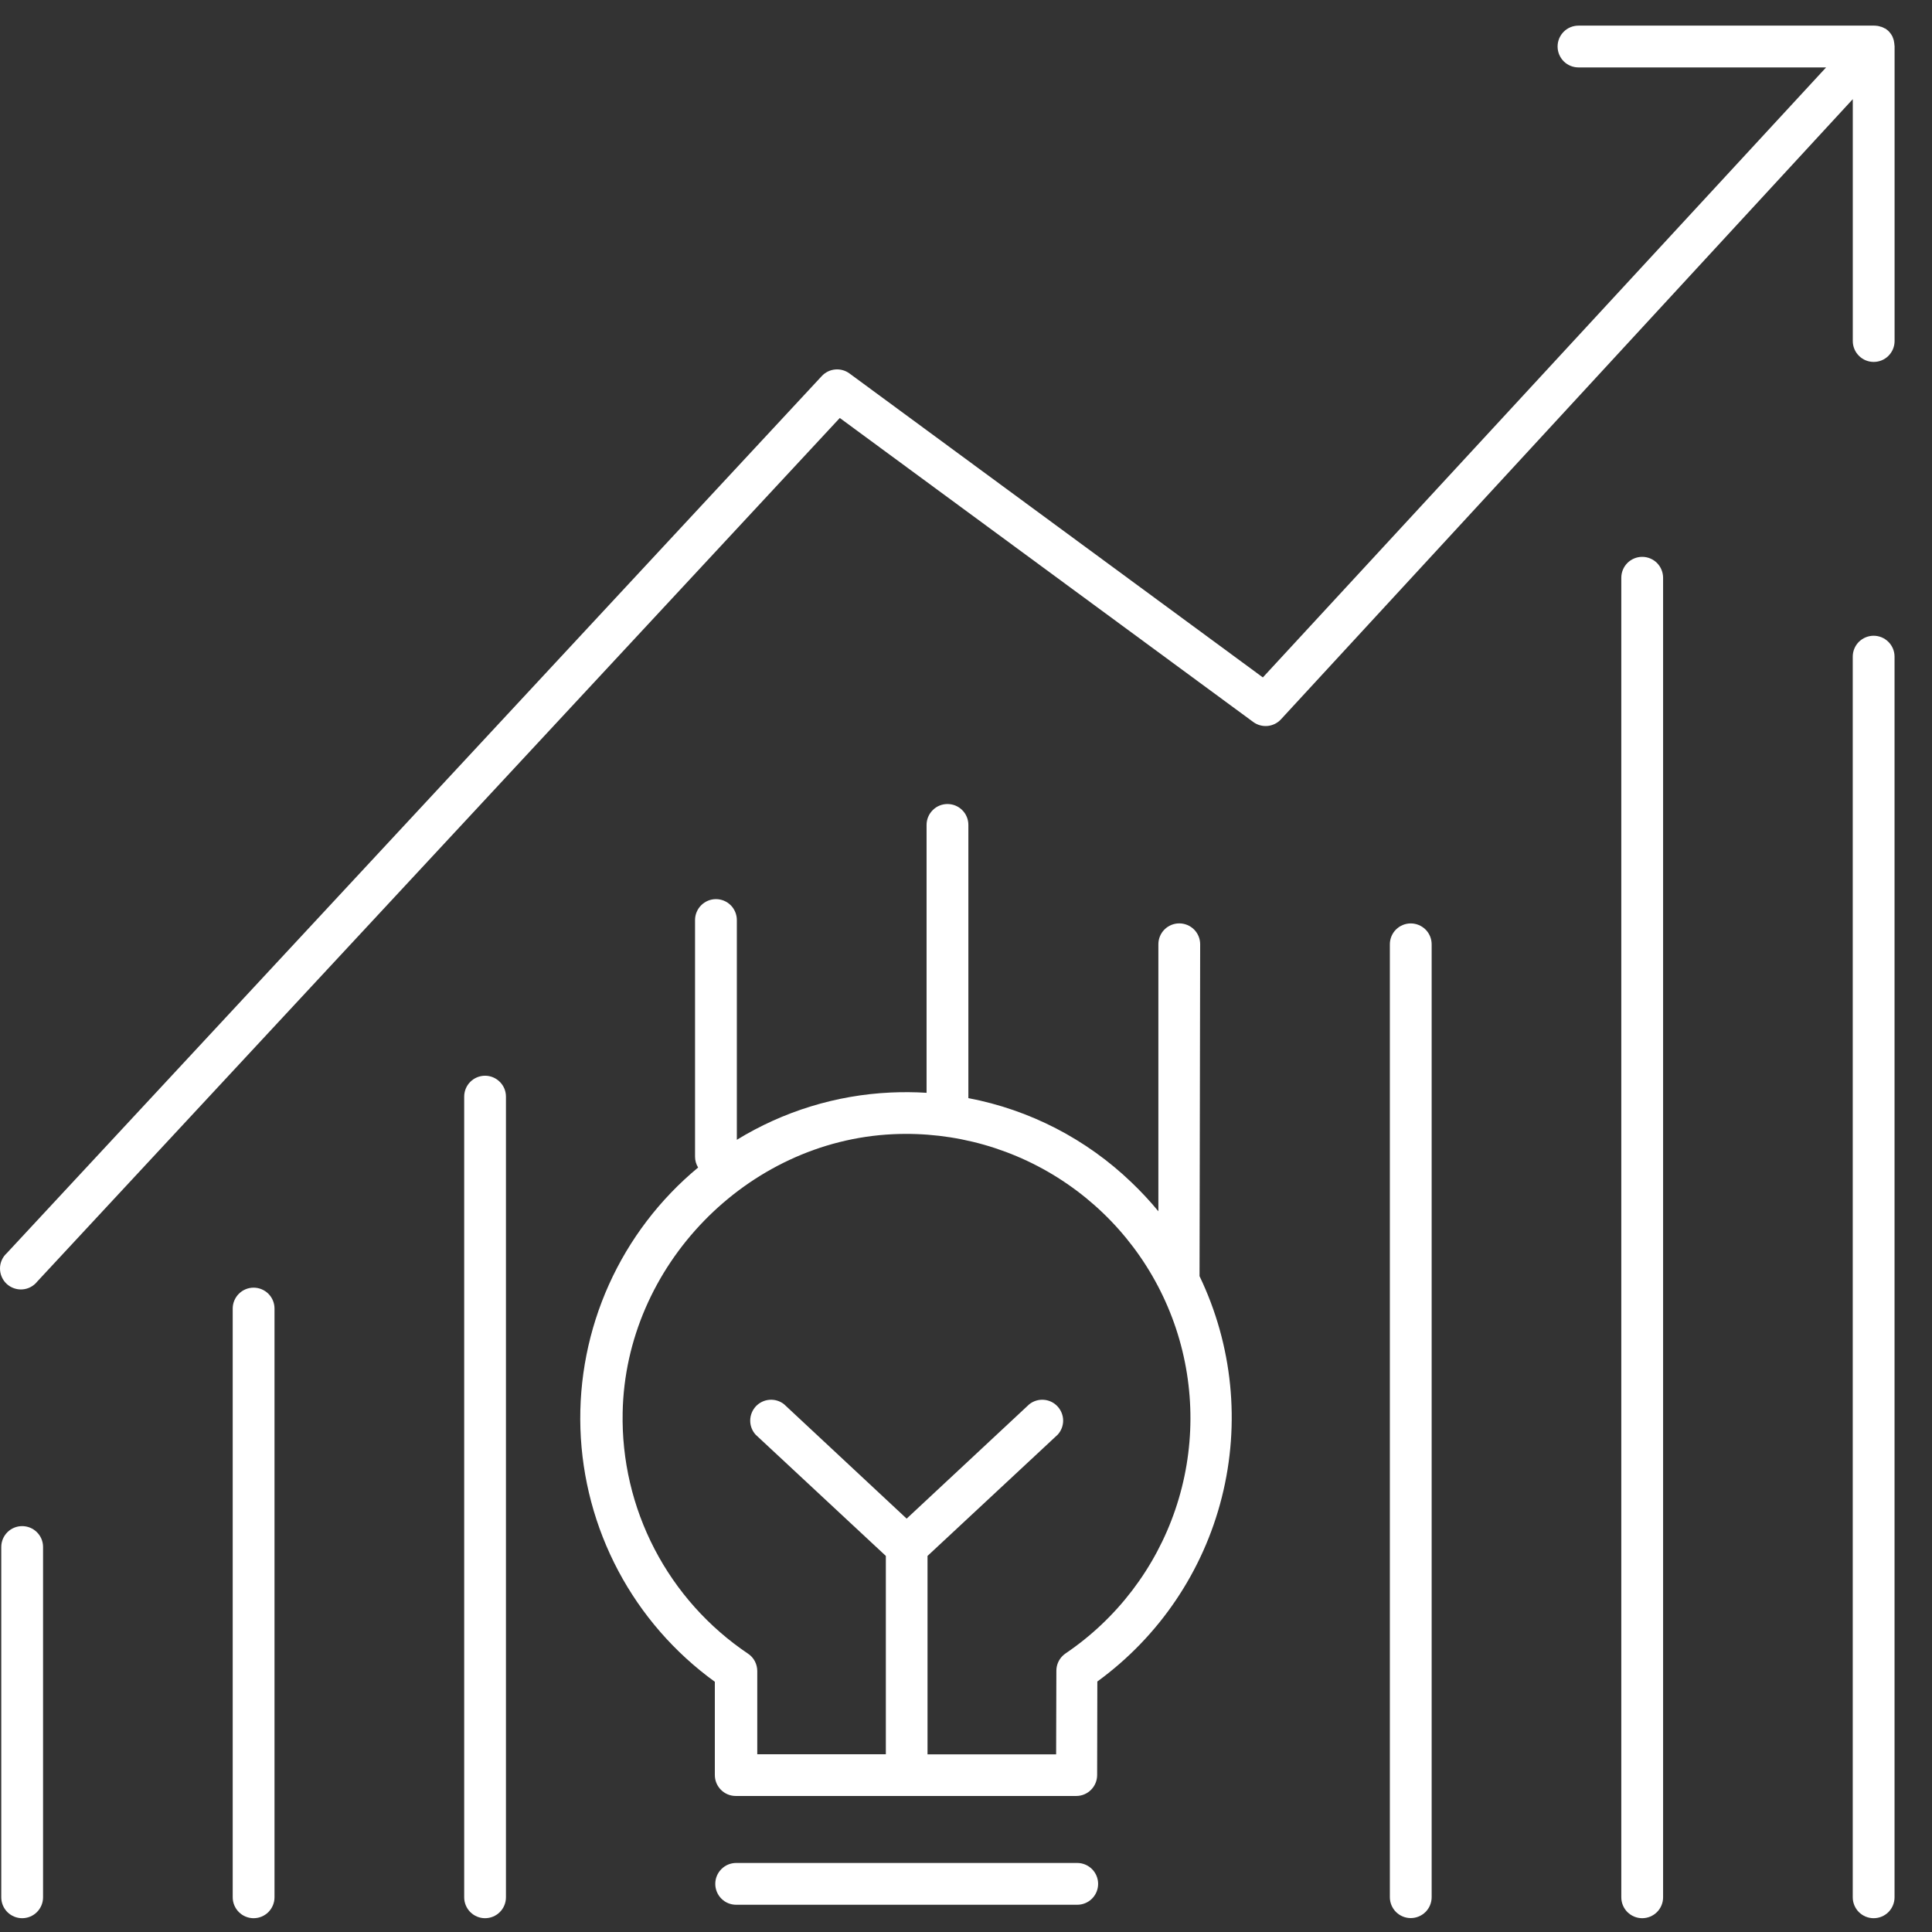 <svg width="49" height="49" viewBox="0 0 49 49" fill="none" xmlns="http://www.w3.org/2000/svg">
<rect x="0" y="0" width="49" height="49" fill="#333333" stroke="none"/>
<path d="M27.321 47.249H18.671C18.53 47.249 18.395 47.305 18.296 47.405C18.197 47.504 18.141 47.639 18.141 47.779C18.141 47.92 18.197 48.055 18.296 48.154C18.395 48.254 18.53 48.309 18.671 48.309H27.321C27.461 48.309 27.596 48.254 27.696 48.154C27.795 48.055 27.851 47.92 27.851 47.779C27.851 47.639 27.795 47.504 27.696 47.405C27.596 47.305 27.461 47.249 27.321 47.249Z" fill="white"/>
<path d="M48.047 1.148V1.135C48.045 1.105 48.041 1.075 48.034 1.045C48.034 1.045 48.034 1.04 48.034 1.037C48.027 1.006 48.016 0.976 48.004 0.948V0.941C47.99 0.912 47.974 0.885 47.956 0.859C47.955 0.856 47.953 0.853 47.95 0.851C47.931 0.825 47.91 0.8 47.886 0.778C47.861 0.757 47.836 0.737 47.809 0.72H47.8C47.773 0.704 47.745 0.69 47.715 0.68H47.706C47.677 0.669 47.647 0.661 47.617 0.656H47.606C47.581 0.652 47.557 0.65 47.532 0.65H40.034C39.893 0.65 39.758 0.706 39.659 0.805C39.56 0.905 39.504 1.039 39.504 1.18C39.504 1.32 39.56 1.455 39.659 1.555C39.758 1.654 39.893 1.71 40.034 1.71H46.314L32.029 17.181L21.544 9.471C21.439 9.394 21.31 9.359 21.181 9.371C21.052 9.383 20.932 9.442 20.843 9.537L0.174 31.781C0.12 31.83 0.076 31.89 0.046 31.957C0.016 32.024 0 32.097 1.01754e-05 32.17C-0 32.244 0.014 32.316 0.044 32.384C0.073 32.451 0.115 32.512 0.169 32.562C0.223 32.612 0.287 32.65 0.356 32.674C0.426 32.698 0.499 32.708 0.572 32.702C0.646 32.696 0.717 32.675 0.781 32.64C0.846 32.605 0.903 32.557 0.948 32.499L21.299 10.601L31.786 18.312C31.891 18.389 32.021 18.424 32.15 18.412C32.279 18.399 32.4 18.34 32.488 18.244L46.991 2.515V8.649C46.991 8.79 47.047 8.925 47.147 9.024C47.246 9.124 47.381 9.179 47.521 9.179C47.662 9.179 47.797 9.124 47.896 9.024C47.995 8.925 48.051 8.79 48.051 8.649V1.164C48.051 1.164 48.047 1.153 48.047 1.148Z" fill="white"/>
<path d="M0.562 38.706C0.422 38.706 0.287 38.761 0.187 38.861C0.088 38.96 0.032 39.095 0.032 39.236V48.12C0.032 48.261 0.088 48.395 0.187 48.495C0.287 48.594 0.422 48.65 0.562 48.65C0.703 48.65 0.838 48.594 0.937 48.495C1.036 48.395 1.092 48.261 1.092 48.12V39.233C1.092 39.093 1.036 38.959 0.936 38.86C0.837 38.761 0.702 38.706 0.562 38.706Z" fill="white"/>
<path d="M6.432 32.658C6.292 32.658 6.157 32.714 6.058 32.813C5.958 32.913 5.902 33.048 5.902 33.188V48.12C5.902 48.26 5.958 48.395 6.058 48.495C6.157 48.594 6.292 48.65 6.432 48.65C6.573 48.65 6.708 48.594 6.807 48.495C6.906 48.395 6.962 48.26 6.962 48.12V33.187C6.962 33.047 6.906 32.912 6.807 32.813C6.707 32.714 6.573 32.658 6.432 32.658Z" fill="white"/>
<path d="M12.302 27.283C12.162 27.283 12.027 27.339 11.928 27.438C11.828 27.538 11.773 27.673 11.773 27.813V48.12C11.773 48.26 11.828 48.395 11.928 48.495C12.027 48.594 12.162 48.65 12.302 48.65C12.443 48.65 12.578 48.594 12.677 48.495C12.777 48.395 12.832 48.26 12.832 48.12V27.811C12.832 27.671 12.776 27.537 12.676 27.438C12.577 27.339 12.443 27.283 12.302 27.283Z" fill="white"/>
<path d="M30.439 23.949C30.439 23.808 30.383 23.673 30.284 23.574C30.184 23.475 30.049 23.419 29.909 23.419C29.768 23.419 29.634 23.475 29.534 23.574C29.435 23.673 29.379 23.808 29.379 23.949V30.721C29.166 30.462 28.937 30.217 28.694 29.985C27.552 28.889 26.116 28.147 24.56 27.851C24.56 27.838 24.56 27.825 24.56 27.811V20.922C24.56 20.781 24.505 20.646 24.405 20.547C24.306 20.447 24.171 20.392 24.03 20.392C23.89 20.392 23.755 20.447 23.656 20.547C23.556 20.646 23.5 20.781 23.5 20.922V27.716C23.196 27.697 22.891 27.695 22.587 27.709C21.207 27.773 19.866 28.186 18.688 28.908V23.334C18.688 23.194 18.632 23.059 18.533 22.959C18.434 22.86 18.299 22.804 18.158 22.804C18.018 22.804 17.883 22.86 17.784 22.959C17.684 23.059 17.628 23.194 17.628 23.334V29.337C17.628 29.433 17.655 29.528 17.706 29.611C16.736 30.415 15.963 31.429 15.445 32.578C14.928 33.726 14.68 34.977 14.721 36.236C14.762 37.495 15.091 38.728 15.681 39.84C16.272 40.953 17.11 41.915 18.13 42.654V45.02C18.13 45.16 18.186 45.295 18.285 45.394C18.384 45.494 18.519 45.55 18.66 45.55H27.296C27.437 45.55 27.572 45.494 27.671 45.394C27.77 45.295 27.826 45.16 27.826 45.02L27.831 42.647C29.398 41.507 30.515 39.854 30.988 37.976C31.462 36.097 31.262 34.112 30.423 32.366L30.439 23.949ZM27.025 41.935C26.997 41.954 26.971 41.976 26.947 42C26.848 42.099 26.792 42.233 26.792 42.374L26.786 44.494H23.524V39.462L26.824 36.388C26.915 36.29 26.964 36.161 26.964 36.028C26.963 35.895 26.912 35.767 26.821 35.669C26.73 35.571 26.606 35.512 26.473 35.502C26.34 35.492 26.208 35.533 26.104 35.616L22.995 38.516L19.887 35.616C19.783 35.533 19.651 35.492 19.518 35.502C19.385 35.512 19.261 35.571 19.169 35.669C19.079 35.767 19.028 35.895 19.027 36.028C19.026 36.161 19.076 36.29 19.166 36.388L22.467 39.462V44.492H19.206V42.378C19.205 42.292 19.184 42.207 19.143 42.13C19.103 42.054 19.044 41.989 18.972 41.941C17.972 41.269 17.157 40.357 16.601 39.288C16.045 38.219 15.767 37.028 15.792 35.824C15.862 32.105 18.937 28.939 22.648 28.766C24.218 28.693 25.769 29.134 27.064 30.024C28.36 30.913 29.329 32.202 29.825 33.693C30.32 35.184 30.315 36.797 29.809 38.285C29.304 39.772 28.326 41.054 27.025 41.935Z" fill="white"/>
<path d="M35.78 23.42C35.639 23.42 35.505 23.476 35.405 23.575C35.306 23.674 35.25 23.809 35.25 23.95V48.117C35.25 48.257 35.306 48.392 35.405 48.492C35.505 48.591 35.639 48.647 35.78 48.647C35.92 48.647 36.055 48.591 36.155 48.492C36.254 48.392 36.31 48.257 36.31 48.117V23.95C36.31 23.809 36.254 23.674 36.155 23.575C36.055 23.476 35.92 23.42 35.78 23.42Z" fill="white"/>
<path d="M41.65 14.123C41.51 14.123 41.375 14.179 41.275 14.278C41.176 14.378 41.12 14.512 41.12 14.653V48.12C41.12 48.261 41.176 48.395 41.275 48.495C41.375 48.594 41.51 48.65 41.65 48.65C41.791 48.65 41.925 48.594 42.025 48.495C42.124 48.395 42.18 48.261 42.18 48.12V14.651C42.179 14.511 42.123 14.377 42.024 14.277C41.925 14.179 41.79 14.123 41.65 14.123Z" fill="white"/>
<path d="M47.52 16.124C47.38 16.124 47.245 16.18 47.145 16.279C47.046 16.379 46.99 16.513 46.99 16.654V48.12C46.99 48.26 47.046 48.395 47.145 48.495C47.245 48.594 47.38 48.65 47.52 48.65C47.661 48.65 47.796 48.594 47.895 48.495C47.994 48.395 48.05 48.26 48.05 48.12V16.652C48.05 16.512 47.993 16.377 47.894 16.279C47.795 16.18 47.66 16.124 47.52 16.124Z" fill="white"/>
</svg>

